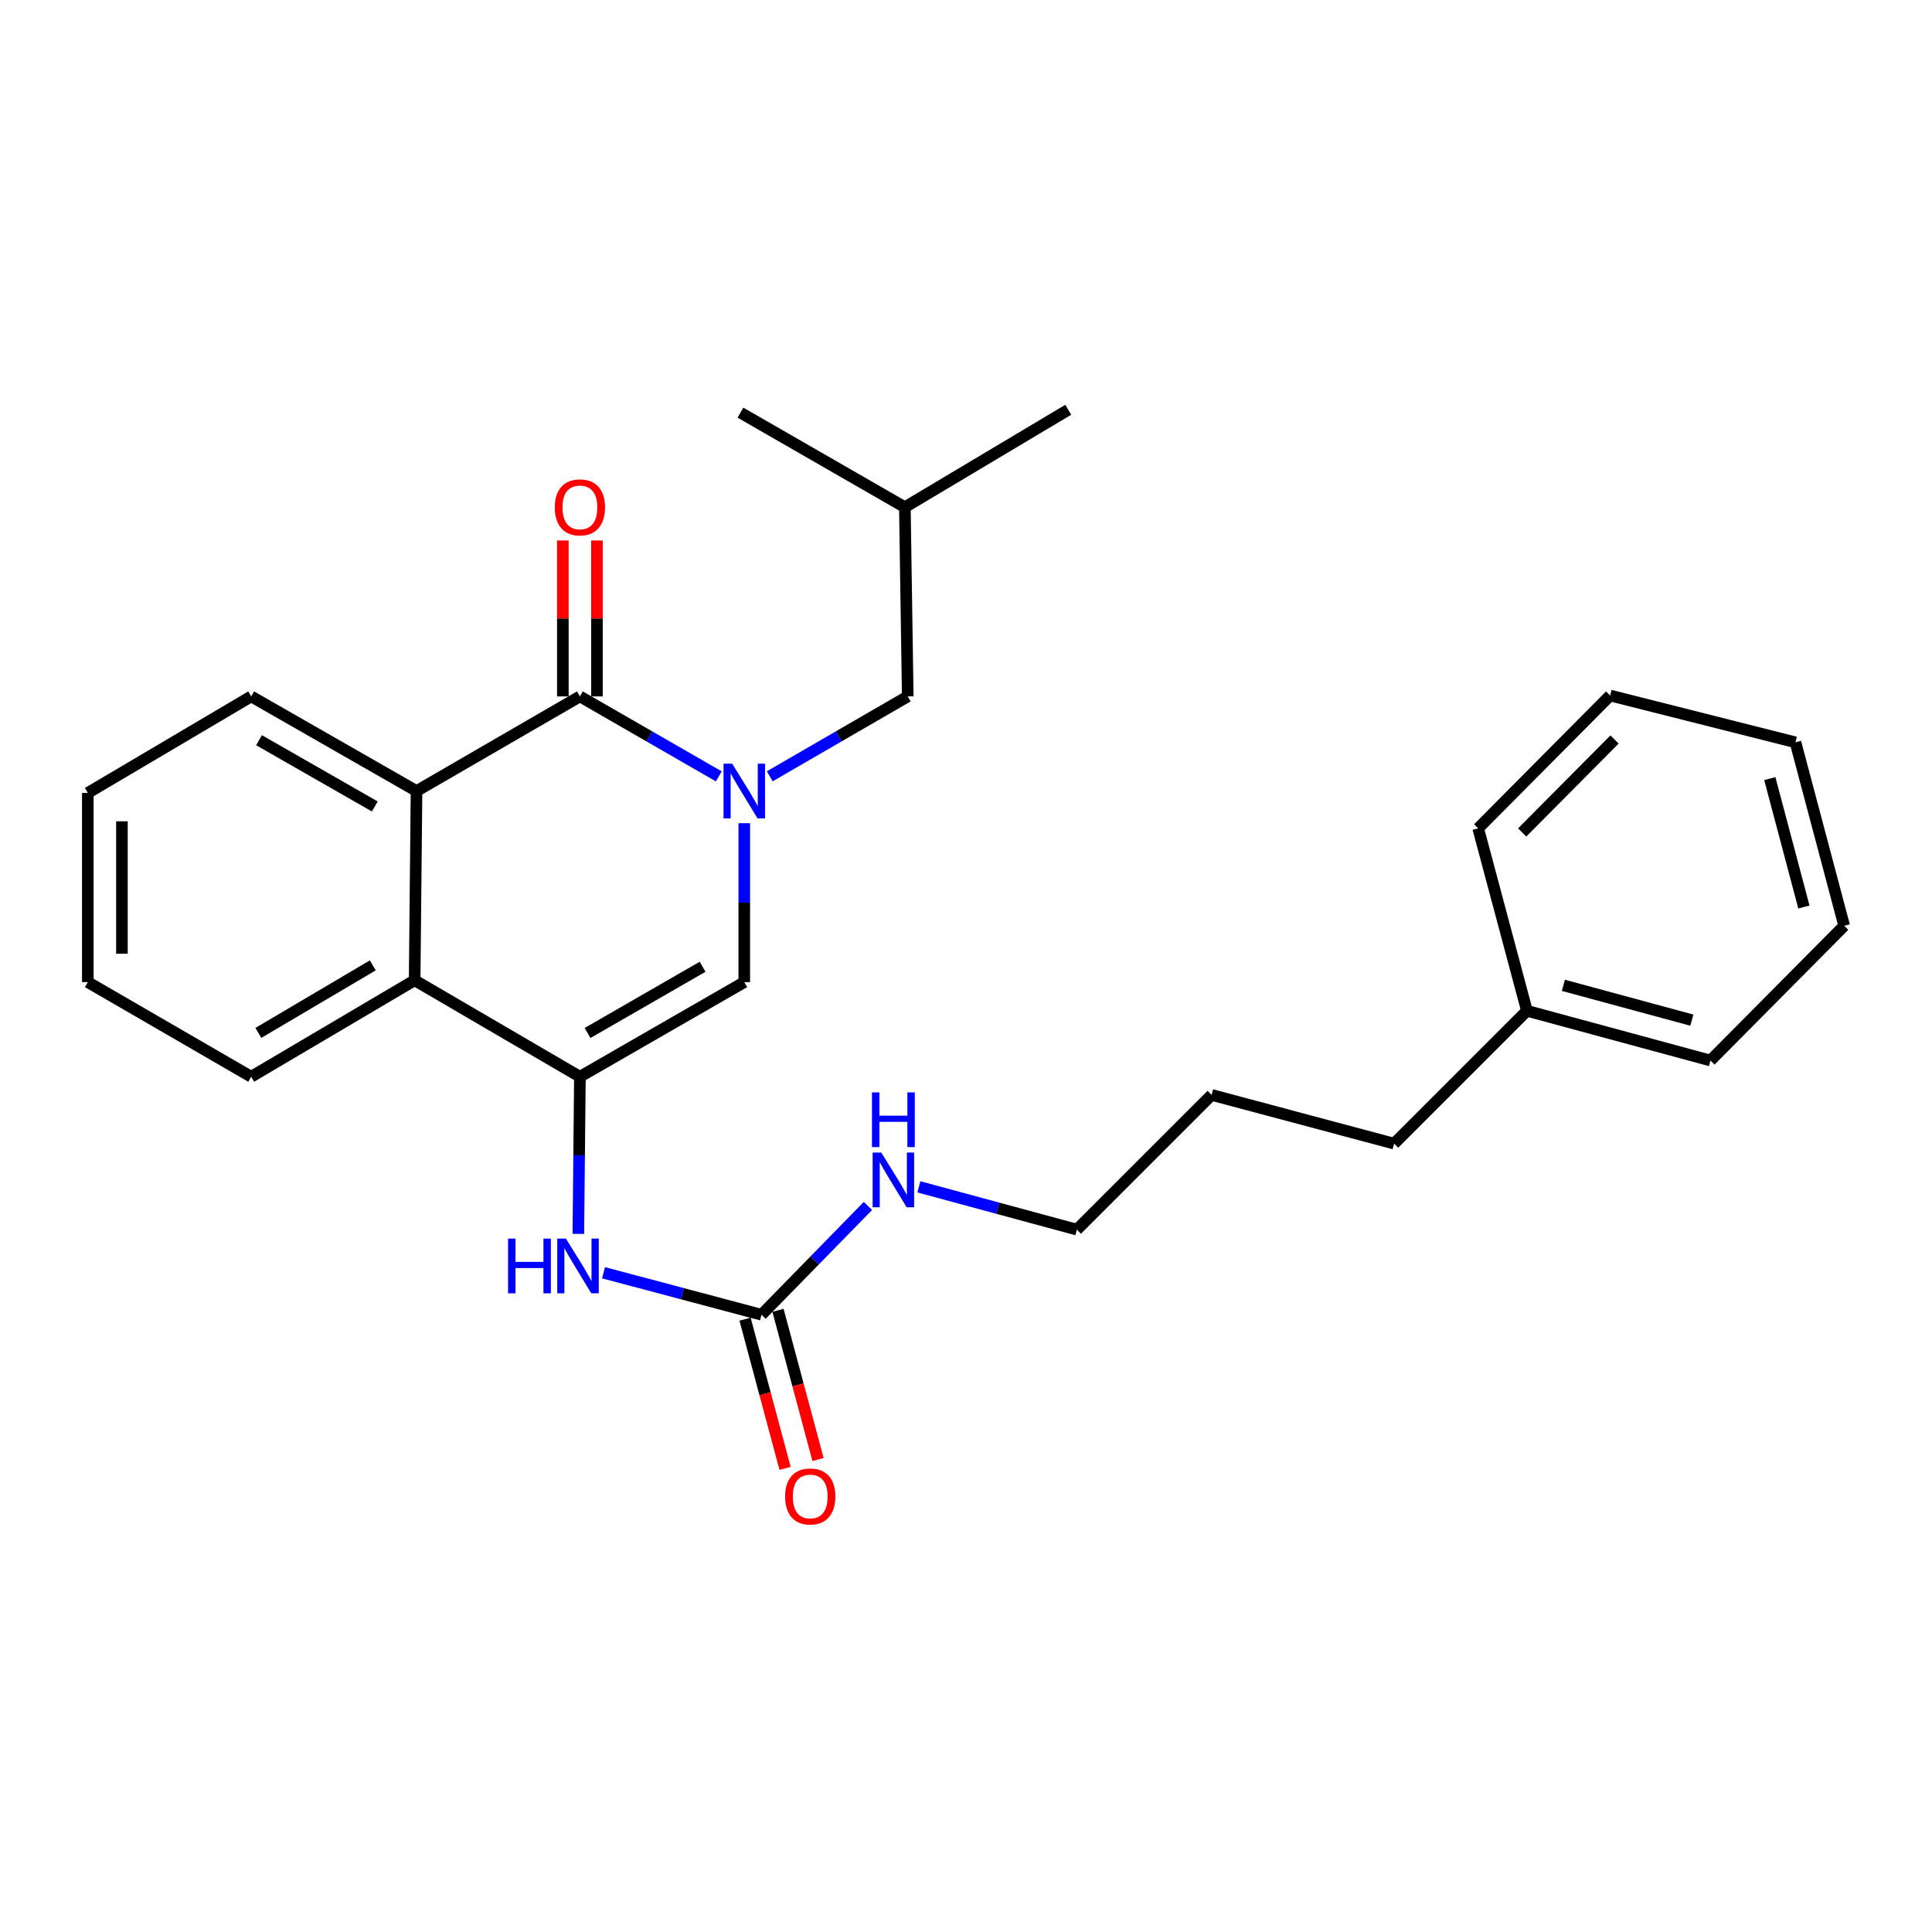 <?xml version='1.0' encoding='iso-8859-1'?>
<svg version='1.1' baseProfile='full'
              xmlns='http://www.w3.org/2000/svg'
                      xmlns:rdkit='http://www.rdkit.org/xml'
                      xmlns:xlink='http://www.w3.org/1999/xlink'
                  xml:space='preserve'
width='1000px' height='1000px' viewBox='0 0 1000 1000'>
<!-- END OF HEADER -->
<rect style='opacity:1.0;fill:#FFFFFF;stroke:none' width='1000' height='1000' x='0' y='0'> </rect>
<path class='bond-0' d='M 372.044,401.849 L 336.101,381.155' style='fill:none;fill-rule:evenodd;stroke:#0000FF;stroke-width:6px;stroke-linecap:butt;stroke-linejoin:miter;stroke-opacity:1' />
<path class='bond-0' d='M 336.101,381.155 L 300.157,360.461' style='fill:none;fill-rule:evenodd;stroke:#000000;stroke-width:6px;stroke-linecap:butt;stroke-linejoin:miter;stroke-opacity:1' />
<path class='bond-2' d='M 385.238,426.079 L 385.238,467.213' style='fill:none;fill-rule:evenodd;stroke:#0000FF;stroke-width:6px;stroke-linecap:butt;stroke-linejoin:miter;stroke-opacity:1' />
<path class='bond-2' d='M 385.238,467.213 L 385.238,508.347' style='fill:none;fill-rule:evenodd;stroke:#000000;stroke-width:6px;stroke-linecap:butt;stroke-linejoin:miter;stroke-opacity:1' />
<path class='bond-7' d='M 398.422,401.813 L 434.135,381.137' style='fill:none;fill-rule:evenodd;stroke:#0000FF;stroke-width:6px;stroke-linecap:butt;stroke-linejoin:miter;stroke-opacity:1' />
<path class='bond-7' d='M 434.135,381.137 L 469.848,360.461' style='fill:none;fill-rule:evenodd;stroke:#000000;stroke-width:6px;stroke-linecap:butt;stroke-linejoin:miter;stroke-opacity:1' />
<path class='bond-3' d='M 300.157,360.461 L 215.596,409.446' style='fill:none;fill-rule:evenodd;stroke:#000000;stroke-width:6px;stroke-linecap:butt;stroke-linejoin:miter;stroke-opacity:1' />
<path class='bond-8' d='M 308.985,360.461 L 308.985,320.105' style='fill:none;fill-rule:evenodd;stroke:#000000;stroke-width:6px;stroke-linecap:butt;stroke-linejoin:miter;stroke-opacity:1' />
<path class='bond-8' d='M 308.985,320.105 L 308.985,279.749' style='fill:none;fill-rule:evenodd;stroke:#FF0000;stroke-width:6px;stroke-linecap:butt;stroke-linejoin:miter;stroke-opacity:1' />
<path class='bond-8' d='M 291.329,360.461 L 291.329,320.105' style='fill:none;fill-rule:evenodd;stroke:#000000;stroke-width:6px;stroke-linecap:butt;stroke-linejoin:miter;stroke-opacity:1' />
<path class='bond-8' d='M 291.329,320.105 L 291.329,279.749' style='fill:none;fill-rule:evenodd;stroke:#FF0000;stroke-width:6px;stroke-linecap:butt;stroke-linejoin:miter;stroke-opacity:1' />
<path class='bond-1' d='M 300.157,557.322 L 385.238,508.347' style='fill:none;fill-rule:evenodd;stroke:#000000;stroke-width:6px;stroke-linecap:butt;stroke-linejoin:miter;stroke-opacity:1' />
<path class='bond-1' d='M 304.111,534.674 L 363.668,500.392' style='fill:none;fill-rule:evenodd;stroke:#000000;stroke-width:6px;stroke-linecap:butt;stroke-linejoin:miter;stroke-opacity:1' />
<path class='bond-4' d='M 300.157,557.322 L 214.616,507.386' style='fill:none;fill-rule:evenodd;stroke:#000000;stroke-width:6px;stroke-linecap:butt;stroke-linejoin:miter;stroke-opacity:1' />
<path class='bond-5' d='M 300.157,557.322 L 299.754,597.988' style='fill:none;fill-rule:evenodd;stroke:#000000;stroke-width:6px;stroke-linecap:butt;stroke-linejoin:miter;stroke-opacity:1' />
<path class='bond-5' d='M 299.754,597.988 L 299.351,638.654' style='fill:none;fill-rule:evenodd;stroke:#0000FF;stroke-width:6px;stroke-linecap:butt;stroke-linejoin:miter;stroke-opacity:1' />
<path class='bond-11' d='M 215.596,409.446 L 130.015,360.461' style='fill:none;fill-rule:evenodd;stroke:#000000;stroke-width:6px;stroke-linecap:butt;stroke-linejoin:miter;stroke-opacity:1' />
<path class='bond-11' d='M 193.989,417.421 L 134.082,383.132' style='fill:none;fill-rule:evenodd;stroke:#000000;stroke-width:6px;stroke-linecap:butt;stroke-linejoin:miter;stroke-opacity:1' />
<path class='bond-27' d='M 215.596,409.446 L 214.616,507.386' style='fill:none;fill-rule:evenodd;stroke:#000000;stroke-width:6px;stroke-linecap:butt;stroke-linejoin:miter;stroke-opacity:1' />
<path class='bond-12' d='M 214.616,507.386 L 130.015,557.322' style='fill:none;fill-rule:evenodd;stroke:#000000;stroke-width:6px;stroke-linecap:butt;stroke-linejoin:miter;stroke-opacity:1' />
<path class='bond-12' d='M 192.951,499.672 L 133.731,534.627' style='fill:none;fill-rule:evenodd;stroke:#000000;stroke-width:6px;stroke-linecap:butt;stroke-linejoin:miter;stroke-opacity:1' />
<path class='bond-6' d='M 312.383,658.77 L 353.274,669.64' style='fill:none;fill-rule:evenodd;stroke:#0000FF;stroke-width:6px;stroke-linecap:butt;stroke-linejoin:miter;stroke-opacity:1' />
<path class='bond-6' d='M 353.274,669.64 L 394.164,680.51' style='fill:none;fill-rule:evenodd;stroke:#000000;stroke-width:6px;stroke-linecap:butt;stroke-linejoin:miter;stroke-opacity:1' />
<path class='bond-9' d='M 385.638,682.797 L 395.995,721.409' style='fill:none;fill-rule:evenodd;stroke:#000000;stroke-width:6px;stroke-linecap:butt;stroke-linejoin:miter;stroke-opacity:1' />
<path class='bond-9' d='M 395.995,721.409 L 406.352,760.022' style='fill:none;fill-rule:evenodd;stroke:#FF0000;stroke-width:6px;stroke-linecap:butt;stroke-linejoin:miter;stroke-opacity:1' />
<path class='bond-9' d='M 402.69,678.223 L 413.048,716.835' style='fill:none;fill-rule:evenodd;stroke:#000000;stroke-width:6px;stroke-linecap:butt;stroke-linejoin:miter;stroke-opacity:1' />
<path class='bond-9' d='M 413.048,716.835 L 423.405,755.447' style='fill:none;fill-rule:evenodd;stroke:#FF0000;stroke-width:6px;stroke-linecap:butt;stroke-linejoin:miter;stroke-opacity:1' />
<path class='bond-10' d='M 394.164,680.51 L 421.698,652.358' style='fill:none;fill-rule:evenodd;stroke:#000000;stroke-width:6px;stroke-linecap:butt;stroke-linejoin:miter;stroke-opacity:1' />
<path class='bond-10' d='M 421.698,652.358 L 449.233,624.206' style='fill:none;fill-rule:evenodd;stroke:#0000FF;stroke-width:6px;stroke-linecap:butt;stroke-linejoin:miter;stroke-opacity:1' />
<path class='bond-14' d='M 469.848,360.461 L 468.357,262.541' style='fill:none;fill-rule:evenodd;stroke:#000000;stroke-width:6px;stroke-linecap:butt;stroke-linejoin:miter;stroke-opacity:1' />
<path class='bond-15' d='M 475.613,614.306 L 516.502,625.383' style='fill:none;fill-rule:evenodd;stroke:#0000FF;stroke-width:6px;stroke-linecap:butt;stroke-linejoin:miter;stroke-opacity:1' />
<path class='bond-15' d='M 516.502,625.383 L 557.391,636.459' style='fill:none;fill-rule:evenodd;stroke:#000000;stroke-width:6px;stroke-linecap:butt;stroke-linejoin:miter;stroke-opacity:1' />
<path class='bond-22' d='M 130.015,360.461 L 45.455,410.417' style='fill:none;fill-rule:evenodd;stroke:#000000;stroke-width:6px;stroke-linecap:butt;stroke-linejoin:miter;stroke-opacity:1' />
<path class='bond-23' d='M 130.015,557.322 L 45.455,508.347' style='fill:none;fill-rule:evenodd;stroke:#000000;stroke-width:6px;stroke-linecap:butt;stroke-linejoin:miter;stroke-opacity:1' />
<path class='bond-13' d='M 790.338,523.188 L 721.589,591.937' style='fill:none;fill-rule:evenodd;stroke:#000000;stroke-width:6px;stroke-linecap:butt;stroke-linejoin:miter;stroke-opacity:1' />
<path class='bond-17' d='M 790.338,523.188 L 885.325,548.926' style='fill:none;fill-rule:evenodd;stroke:#000000;stroke-width:6px;stroke-linecap:butt;stroke-linejoin:miter;stroke-opacity:1' />
<path class='bond-17' d='M 809.203,510.007 L 875.695,528.024' style='fill:none;fill-rule:evenodd;stroke:#000000;stroke-width:6px;stroke-linecap:butt;stroke-linejoin:miter;stroke-opacity:1' />
<path class='bond-18' d='M 790.338,523.188 L 765.1,428.75' style='fill:none;fill-rule:evenodd;stroke:#000000;stroke-width:6px;stroke-linecap:butt;stroke-linejoin:miter;stroke-opacity:1' />
<path class='bond-20' d='M 468.357,262.541 L 383.257,213.586' style='fill:none;fill-rule:evenodd;stroke:#000000;stroke-width:6px;stroke-linecap:butt;stroke-linejoin:miter;stroke-opacity:1' />
<path class='bond-21' d='M 468.357,262.541 L 552.928,212.095' style='fill:none;fill-rule:evenodd;stroke:#000000;stroke-width:6px;stroke-linecap:butt;stroke-linejoin:miter;stroke-opacity:1' />
<path class='bond-19' d='M 557.391,636.459 L 627.121,566.729' style='fill:none;fill-rule:evenodd;stroke:#000000;stroke-width:6px;stroke-linecap:butt;stroke-linejoin:miter;stroke-opacity:1' />
<path class='bond-16' d='M 721.589,591.937 L 627.121,566.729' style='fill:none;fill-rule:evenodd;stroke:#000000;stroke-width:6px;stroke-linecap:butt;stroke-linejoin:miter;stroke-opacity:1' />
<path class='bond-25' d='M 885.325,548.926 L 954.545,479.176' style='fill:none;fill-rule:evenodd;stroke:#000000;stroke-width:6px;stroke-linecap:butt;stroke-linejoin:miter;stroke-opacity:1' />
<path class='bond-24' d='M 765.1,428.75 L 833.398,360' style='fill:none;fill-rule:evenodd;stroke:#000000;stroke-width:6px;stroke-linecap:butt;stroke-linejoin:miter;stroke-opacity:1' />
<path class='bond-24' d='M 787.87,430.88 L 835.679,382.756' style='fill:none;fill-rule:evenodd;stroke:#000000;stroke-width:6px;stroke-linecap:butt;stroke-linejoin:miter;stroke-opacity:1' />
<path class='bond-28' d='M 45.455,410.417 L 45.455,508.347' style='fill:none;fill-rule:evenodd;stroke:#000000;stroke-width:6px;stroke-linecap:butt;stroke-linejoin:miter;stroke-opacity:1' />
<path class='bond-28' d='M 63.11,425.107 L 63.11,493.658' style='fill:none;fill-rule:evenodd;stroke:#000000;stroke-width:6px;stroke-linecap:butt;stroke-linejoin:miter;stroke-opacity:1' />
<path class='bond-26' d='M 833.398,360 L 929.327,384.228' style='fill:none;fill-rule:evenodd;stroke:#000000;stroke-width:6px;stroke-linecap:butt;stroke-linejoin:miter;stroke-opacity:1' />
<path class='bond-29' d='M 954.545,479.176 L 929.327,384.228' style='fill:none;fill-rule:evenodd;stroke:#000000;stroke-width:6px;stroke-linecap:butt;stroke-linejoin:miter;stroke-opacity:1' />
<path class='bond-29' d='M 933.699,469.466 L 916.046,403.002' style='fill:none;fill-rule:evenodd;stroke:#000000;stroke-width:6px;stroke-linecap:butt;stroke-linejoin:miter;stroke-opacity:1' />
<path  class='atom-0' d='M 378.978 395.286
L 388.258 410.286
Q 389.178 411.766, 390.658 414.446
Q 392.138 417.126, 392.218 417.286
L 392.218 395.286
L 395.978 395.286
L 395.978 423.606
L 392.098 423.606
L 382.138 407.206
Q 380.978 405.286, 379.738 403.086
Q 378.538 400.886, 378.178 400.206
L 378.178 423.606
L 374.498 423.606
L 374.498 395.286
L 378.978 395.286
' fill='#0000FF'/>
<path  class='atom-6' d='M 262.966 641.102
L 266.806 641.102
L 266.806 653.142
L 281.286 653.142
L 281.286 641.102
L 285.126 641.102
L 285.126 669.422
L 281.286 669.422
L 281.286 656.342
L 266.806 656.342
L 266.806 669.422
L 262.966 669.422
L 262.966 641.102
' fill='#0000FF'/>
<path  class='atom-6' d='M 292.926 641.102
L 302.206 656.102
Q 303.126 657.582, 304.606 660.262
Q 306.086 662.942, 306.166 663.102
L 306.166 641.102
L 309.926 641.102
L 309.926 669.422
L 306.046 669.422
L 296.086 653.022
Q 294.926 651.102, 293.686 648.902
Q 292.486 646.702, 292.126 646.022
L 292.126 669.422
L 288.446 669.422
L 288.446 641.102
L 292.926 641.102
' fill='#0000FF'/>
<path  class='atom-9' d='M 287.157 262.621
Q 287.157 255.821, 290.517 252.021
Q 293.877 248.221, 300.157 248.221
Q 306.437 248.221, 309.797 252.021
Q 313.157 255.821, 313.157 262.621
Q 313.157 269.501, 309.757 273.421
Q 306.357 277.301, 300.157 277.301
Q 293.917 277.301, 290.517 273.421
Q 287.157 269.541, 287.157 262.621
M 300.157 274.101
Q 304.477 274.101, 306.797 271.221
Q 309.157 268.301, 309.157 262.621
Q 309.157 257.061, 306.797 254.261
Q 304.477 251.421, 300.157 251.421
Q 295.837 251.421, 293.477 254.221
Q 291.157 257.021, 291.157 262.621
Q 291.157 268.341, 293.477 271.221
Q 295.837 274.101, 300.157 274.101
' fill='#FF0000'/>
<path  class='atom-10' d='M 406.372 774.567
Q 406.372 767.767, 409.732 763.967
Q 413.092 760.167, 419.372 760.167
Q 425.652 760.167, 429.012 763.967
Q 432.372 767.767, 432.372 774.567
Q 432.372 781.447, 428.972 785.367
Q 425.572 789.247, 419.372 789.247
Q 413.132 789.247, 409.732 785.367
Q 406.372 781.487, 406.372 774.567
M 419.372 786.047
Q 423.692 786.047, 426.012 783.167
Q 428.372 780.247, 428.372 774.567
Q 428.372 769.007, 426.012 766.207
Q 423.692 763.367, 419.372 763.367
Q 415.052 763.367, 412.692 766.167
Q 410.372 768.967, 410.372 774.567
Q 410.372 780.287, 412.692 783.167
Q 415.052 786.047, 419.372 786.047
' fill='#FF0000'/>
<path  class='atom-11' d='M 456.153 596.571
L 465.433 611.571
Q 466.353 613.051, 467.833 615.731
Q 469.313 618.411, 469.393 618.571
L 469.393 596.571
L 473.153 596.571
L 473.153 624.891
L 469.273 624.891
L 459.313 608.491
Q 458.153 606.571, 456.913 604.371
Q 455.713 602.171, 455.353 601.491
L 455.353 624.891
L 451.673 624.891
L 451.673 596.571
L 456.153 596.571
' fill='#0000FF'/>
<path  class='atom-11' d='M 451.333 565.419
L 455.173 565.419
L 455.173 577.459
L 469.653 577.459
L 469.653 565.419
L 473.493 565.419
L 473.493 593.739
L 469.653 593.739
L 469.653 580.659
L 455.173 580.659
L 455.173 593.739
L 451.333 593.739
L 451.333 565.419
' fill='#0000FF'/>
</svg>
